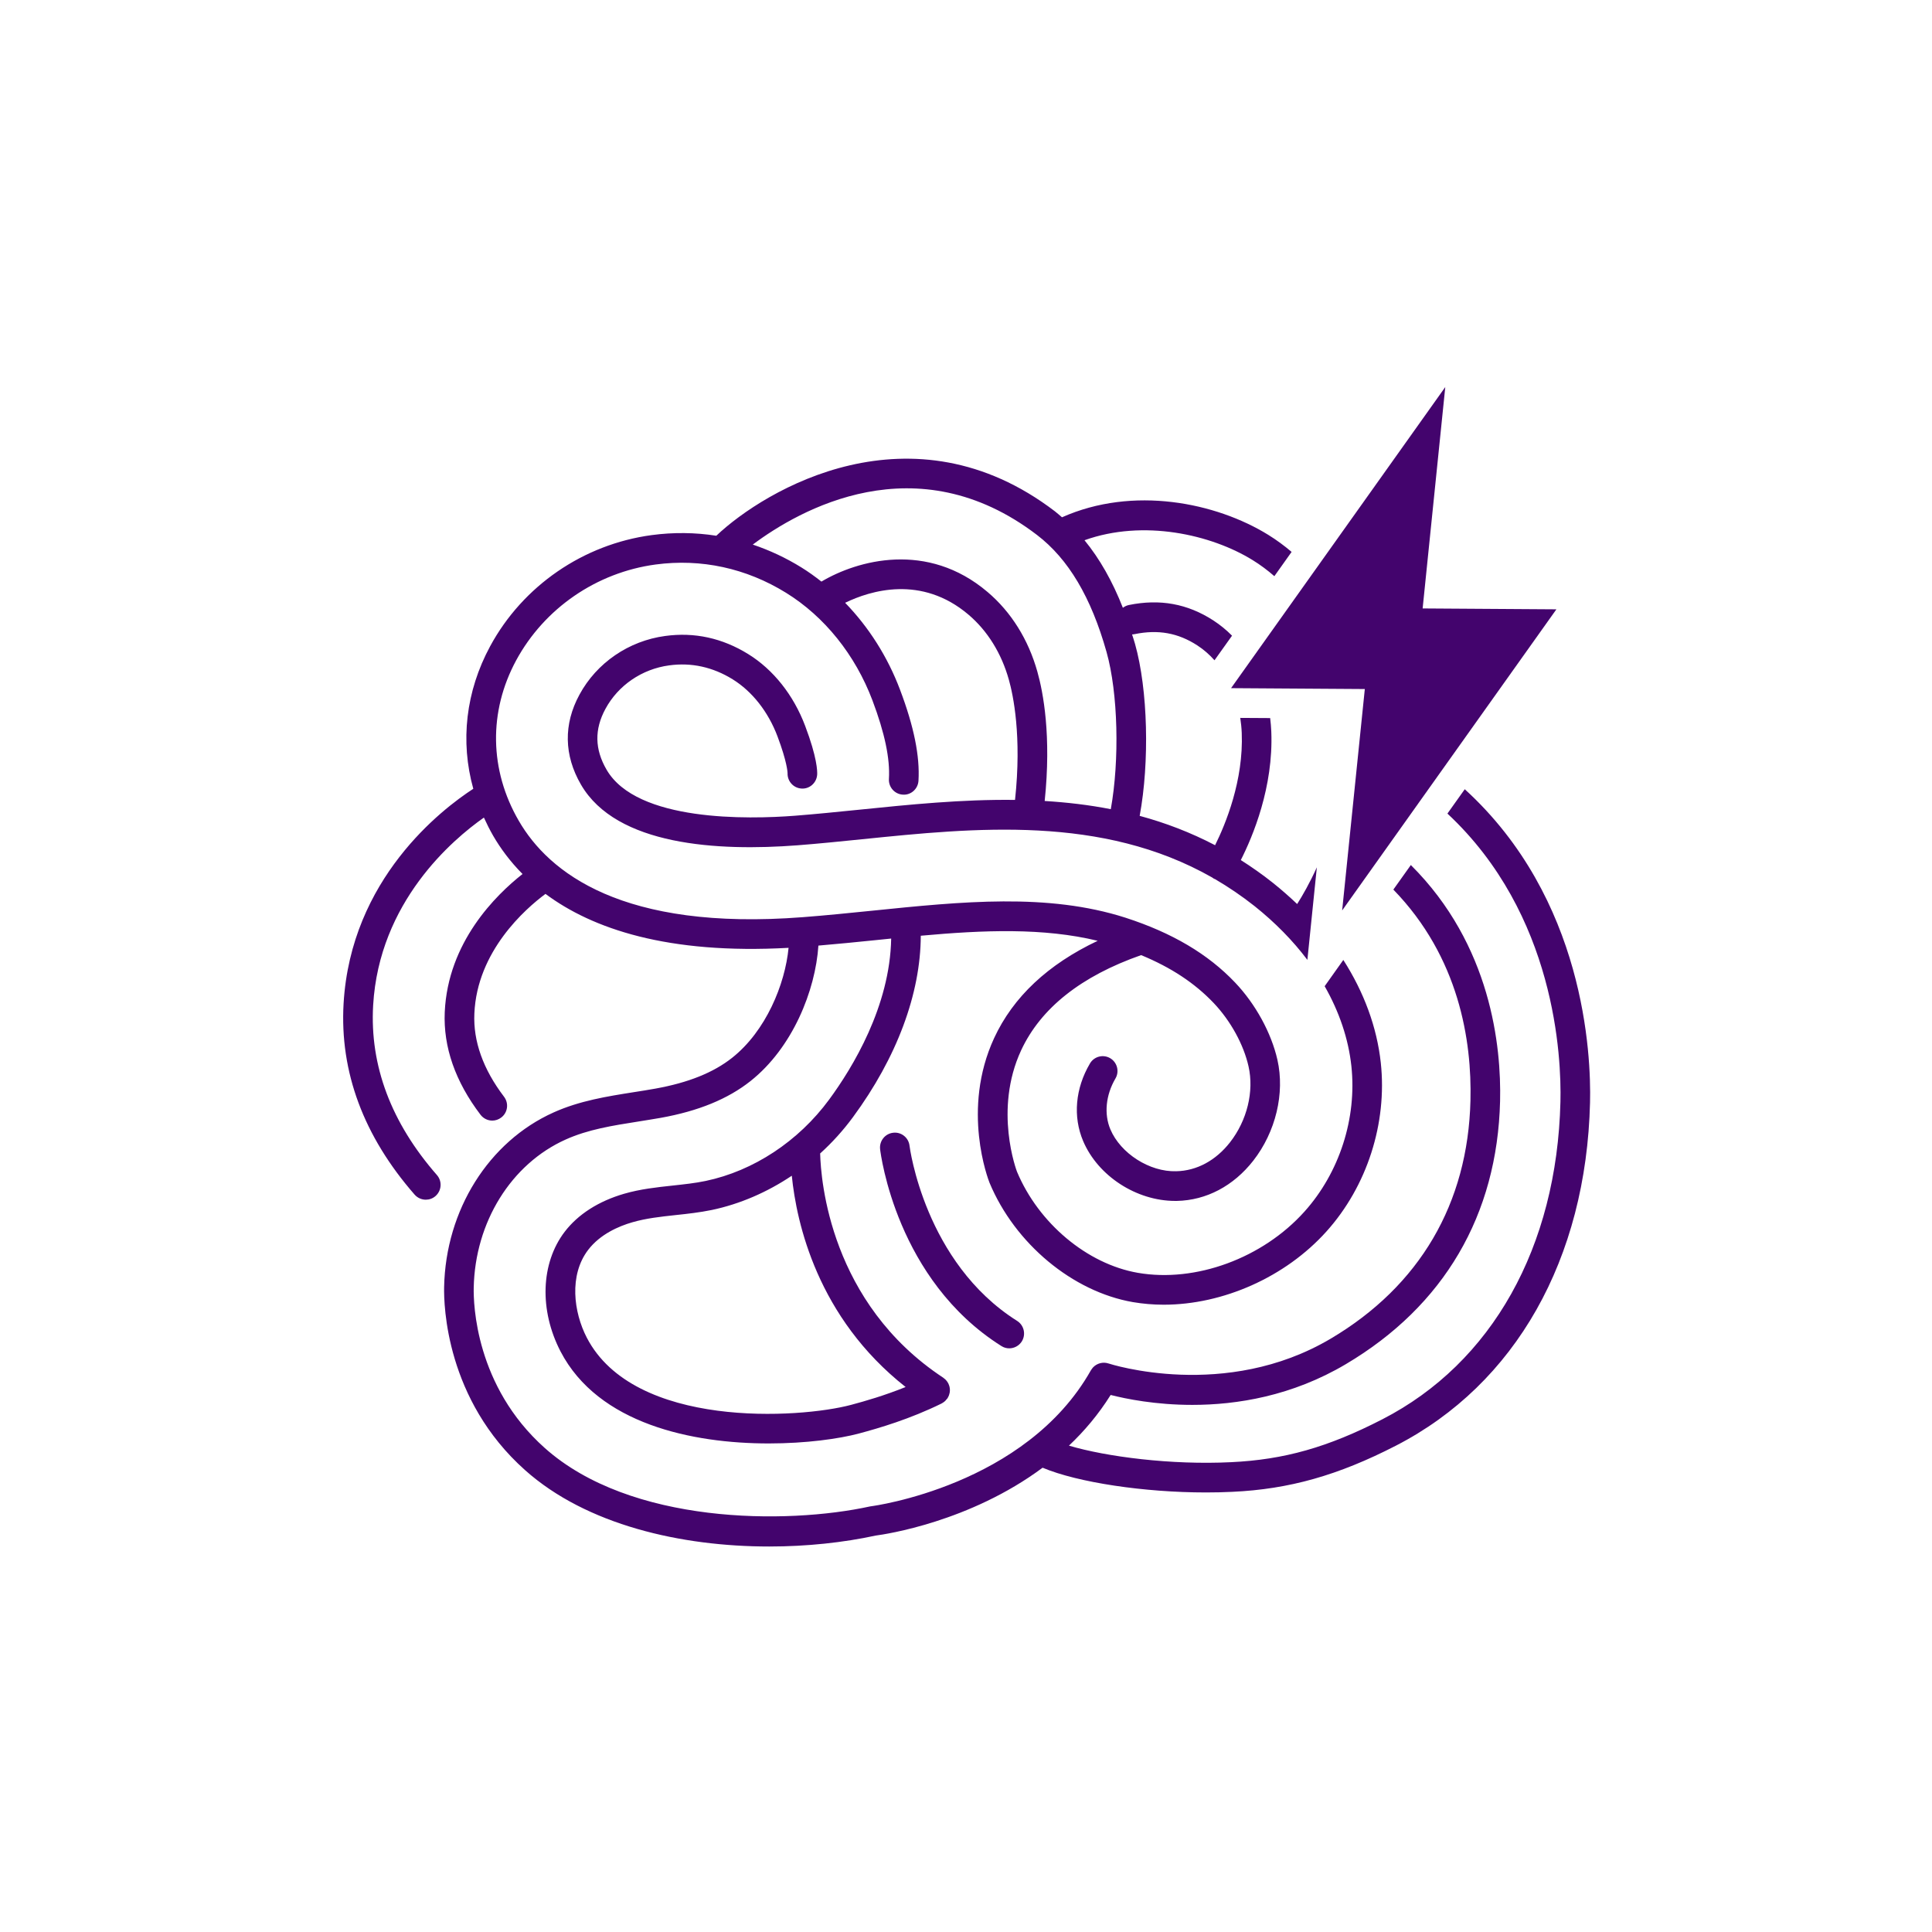 <svg xmlns="http://www.w3.org/2000/svg" xmlns:xlink="http://www.w3.org/1999/xlink" width="500" viewBox="0 0 375 375" height="500" preserveAspectRatio="xMidYMid meet"><defs><clipPath id="id1"><path d="M 66 89 L 308.887 89 L 308.887 300.898 L 66 300.898 Z M 66 89 " clip-rule="nonzero"></path></clipPath></defs><path fill="#43046d" d="M 238.949 133.57 L 264.91 133.742 L 260.512 176.715 L 302.094 118.27 L 276.133 118.098 L 280.527 75.125 L 238.949 133.57 " fill-opacity="1" fill-rule="nonzero"></path><path fill="#43046d" d="M 176.539 222.387 C 176.359 220.805 174.922 219.668 173.352 219.867 C 171.773 220.047 170.648 221.488 170.828 223.062 C 170.953 224.094 174.023 248.438 194.371 261.266 C 194.844 261.57 195.371 261.711 195.891 261.711 C 196.848 261.711 197.781 261.23 198.332 260.367 C 199.172 259.012 198.766 257.238 197.426 256.387 C 179.461 245.062 176.566 222.617 176.539 222.387 " fill-opacity="1" fill-rule="nonzero"></path><g clip-path="url(#id1)"><path fill="#43046d" d="M 201.281 103.836 C 207.371 108.488 211.785 115.918 214.781 126.559 C 217.023 134.512 217.316 147.547 215.605 157.062 C 211.352 156.227 207.066 155.734 202.773 155.469 C 204.09 142.828 202.492 134.395 201.348 130.359 C 199.598 124.125 196.262 118.781 191.684 114.906 C 179.98 104.953 166.422 108.734 159.438 112.887 C 158.199 111.91 156.91 110.98 155.578 110.156 C 152.555 108.281 149.375 106.801 146.113 105.703 C 155.098 98.977 177.844 85.926 201.281 103.836 Z M 175.781 269.219 C 171.727 270.855 167.965 271.945 165.223 272.676 C 155.191 275.367 123.094 277.355 113.902 259.648 C 111.332 254.699 110.414 247.508 114.16 242.602 C 116.484 239.559 120.098 238.004 122.727 237.246 C 125.402 236.469 128.191 236.164 131.148 235.844 C 133.426 235.605 135.789 235.34 138.145 234.859 C 143.617 233.711 148.914 231.41 153.688 228.207 C 154.605 237.34 158.641 255.715 175.781 269.219 Z M 284.309 153.188 L 280.945 157.914 C 301.934 177.492 303.086 205.172 302.879 213.859 C 302.195 242.07 289.605 264.535 268.32 275.48 C 257.754 280.922 249.242 283.328 238.93 283.809 C 227.336 284.387 214.715 282.75 207.484 280.598 C 210.461 277.785 213.223 274.523 215.578 270.762 C 218.562 271.52 224.285 272.688 231.422 272.688 C 240.062 272.688 250.785 270.98 261.242 264.773 C 280.281 253.488 290.625 235.836 291.164 213.746 C 291.418 203.145 289.441 183.422 273.844 167.902 L 270.449 172.668 C 283.23 185.82 285.699 202.023 285.414 213.605 C 284.934 233.609 275.562 249.594 258.32 259.816 C 237.84 271.965 215.445 264.746 215.16 264.648 C 215.16 264.648 215.16 264.648 215.152 264.648 C 214.082 264.289 212.891 264.613 212.125 265.445 C 212.117 265.457 212.105 265.465 212.098 265.484 C 212.039 265.551 211.984 265.637 211.926 265.711 C 211.871 265.789 211.812 265.863 211.758 265.949 C 211.758 265.957 211.758 265.957 211.746 265.969 C 199.098 288.395 169.438 292.32 169.137 292.355 L 168.883 292.395 C 152.602 295.949 122.355 295.871 105.746 281.062 C 92.262 269.047 91.883 253.031 91.949 249.945 C 92.207 237.219 99.211 225.922 109.809 221.176 C 114.148 219.223 118.887 218.477 123.898 217.688 C 125.363 217.453 126.82 217.223 128.266 216.969 C 135.574 215.652 141.266 213.32 145.66 209.844 C 153.859 203.352 158.273 192.254 158.852 183.539 C 162.539 183.227 166.215 182.863 169.797 182.496 C 170.855 182.391 171.914 182.285 172.977 182.172 C 172.746 195.336 165.477 207.254 160.93 213.434 C 154.973 221.527 146.246 227.277 136.98 229.219 C 134.902 229.656 132.773 229.875 130.535 230.121 C 127.461 230.453 124.285 230.793 121.129 231.711 C 116.172 233.152 112.191 235.703 109.594 239.102 C 104.961 245.188 104.648 254.293 108.797 262.309 C 116.137 276.43 134.438 280.172 149.215 280.172 C 156.469 280.172 162.867 279.27 166.707 278.246 C 170.668 277.188 176.652 275.426 182.777 272.41 C 182.789 272.402 182.809 272.391 182.816 272.383 C 182.863 272.355 182.91 272.316 182.969 272.289 C 183.109 272.203 183.242 272.117 183.355 272.012 C 183.414 271.965 183.461 271.918 183.508 271.871 C 183.629 271.746 183.734 271.625 183.828 271.492 C 183.855 271.465 183.887 271.434 183.914 271.406 C 183.922 271.379 183.934 271.359 183.941 271.332 C 184.008 271.246 184.047 271.152 184.094 271.055 C 184.133 270.969 184.168 270.895 184.195 270.82 C 184.234 270.723 184.254 270.641 184.273 270.543 C 184.301 270.457 184.328 270.363 184.34 270.277 C 184.359 270.184 184.359 270.09 184.367 270.004 C 184.367 269.91 184.375 269.816 184.375 269.73 C 184.375 269.633 184.359 269.539 184.348 269.445 C 184.34 269.359 184.32 269.266 184.301 269.172 C 184.281 269.086 184.254 269.008 184.227 268.922 C 184.195 268.828 184.16 268.727 184.113 268.629 C 184.102 268.602 184.102 268.574 184.082 268.555 C 184.066 268.496 184.027 268.461 184 268.41 C 183.953 268.316 183.895 268.223 183.828 268.137 C 183.773 268.062 183.715 267.996 183.66 267.93 C 183.602 267.852 183.535 267.785 183.461 267.719 C 183.383 267.645 183.309 267.586 183.223 267.531 C 183.176 267.492 183.137 267.445 183.09 267.418 C 161.137 252.93 159.324 229.105 159.191 223.887 C 161.527 221.773 163.664 219.414 165.555 216.844 C 174.082 205.266 178.684 192.871 178.723 181.625 C 190.93 180.516 202.527 180.051 213.062 182.609 C 203.41 187.176 196.656 193.508 192.961 201.492 C 186.551 215.355 191.828 228.973 192.074 229.59 C 197.008 241.398 208.184 250.703 219.887 252.738 C 221.844 253.07 223.848 253.242 225.871 253.242 C 237.359 253.242 249.48 247.914 257.469 239.02 C 265.344 230.254 269.277 218.02 268.012 206.297 C 267.262 199.383 264.758 192.605 260.738 186.324 L 257.117 191.422 C 259.945 196.379 261.723 201.609 262.301 206.914 C 263.395 217.035 259.992 227.602 253.195 235.172 C 245.074 244.219 232.082 248.996 220.859 247.055 C 211.02 245.348 201.582 237.438 197.395 227.418 C 197.348 227.297 192.82 215.434 198.207 203.855 C 202.02 195.668 209.855 189.461 221.496 185.387 C 227.336 187.801 231.895 190.816 235.59 194.699 C 238.852 198.141 241.387 202.734 242.34 206.988 C 243.438 211.84 242.059 217.488 238.738 221.734 C 235.969 225.27 232.273 227.258 228.312 227.336 C 223.121 227.496 217.496 223.867 215.527 219.215 C 214.262 216.23 214.629 212.543 216.504 209.34 C 217.316 207.977 216.852 206.203 215.492 205.398 C 214.121 204.594 212.363 205.047 211.559 206.422 C 208.711 211.254 208.23 216.742 210.234 221.469 C 213.109 228.254 220.578 233.098 228.094 233.098 C 228.207 233.098 228.312 233.098 228.426 233.098 C 234.145 232.98 239.41 230.207 243.258 225.289 C 247.617 219.707 249.414 212.211 247.949 205.719 C 246.766 200.488 243.703 194.891 239.75 190.73 C 234.484 185.176 227.516 181.055 218.43 178.117 C 203.332 173.293 186.758 174.98 169.223 176.773 C 164.836 177.219 160.297 177.68 155.824 178.023 C 120.785 180.734 106.5 169.344 100.695 159.316 C 94.984 149.473 94.805 138.121 100.195 128.16 C 105.668 118.07 115.785 111.113 127.254 109.57 C 136.094 108.387 144.84 110.281 152.562 115.055 C 160.043 119.68 165.996 127.102 169.336 135.93 C 171.727 142.27 172.777 147.266 172.539 151.188 C 172.445 152.777 173.645 154.145 175.234 154.238 C 176.824 154.363 178.184 153.121 178.277 151.539 C 178.562 146.781 177.398 141.012 174.703 133.895 C 172.285 127.469 168.605 121.707 164.039 117 C 168.93 114.629 178.848 111.551 187.98 119.301 C 191.668 122.43 194.379 126.797 195.816 131.922 C 196.656 134.891 198.352 142.867 197.016 155.262 C 186.711 155.129 176.484 156.172 166.727 157.168 C 162.414 157.602 158.328 158.02 154.301 158.332 C 145.273 159.031 123.613 159.543 117.734 149.395 C 115.426 145.426 115.359 141.57 117.516 137.59 C 119.992 133.012 124.617 129.855 129.891 129.148 C 134.203 128.559 138.352 129.469 142.211 131.855 C 146.012 134.215 149.102 138.141 150.91 142.926 C 152.77 147.859 152.867 149.906 152.867 150.07 C 152.809 151.625 154 152.961 155.559 153.055 C 157.148 153.176 158.508 151.938 158.613 150.352 C 158.652 149.68 158.605 147.027 156.277 140.887 C 154.027 134.918 150.105 129.973 145.227 126.957 C 140.207 123.848 134.789 122.664 129.117 123.441 C 122.043 124.391 115.812 128.652 112.469 134.84 C 109.355 140.566 109.461 146.602 112.762 152.285 C 119.645 164.168 139.395 165.25 154.746 164.074 C 158.84 163.762 162.953 163.336 167.312 162.898 C 189.301 160.652 213.883 158.16 235.262 170.309 C 235.383 170.402 235.508 170.488 235.637 170.566 C 235.695 170.594 235.75 170.602 235.809 170.621 C 238.418 172.148 240.988 173.883 243.504 175.871 C 247.512 179.066 250.953 182.582 253.762 186.312 L 255.598 168.348 C 254.227 171.379 252.836 173.805 251.777 175.473 C 250.293 174.062 248.734 172.688 247.07 171.359 C 245.027 169.73 242.938 168.273 240.84 166.938 C 243.164 162.367 247.191 152.777 246.758 142.016 C 246.719 141.125 246.645 140.242 246.539 139.379 L 240.734 139.344 C 240.875 140.289 240.98 141.258 241.02 142.242 C 241.395 151.492 237.871 159.988 235.848 164.055 C 231.062 161.555 226.164 159.695 221.211 158.359 C 223.141 147.938 222.816 133.883 220.312 124.996 C 220.133 124.352 219.926 123.754 219.734 123.141 C 219.906 123.129 220.078 123.121 220.246 123.082 C 224.793 122.152 228.66 122.844 232.395 125.27 C 233.625 126.066 234.742 127.043 235.734 128.16 L 239.137 123.387 C 238.031 122.266 236.82 121.281 235.516 120.43 C 230.504 117.18 225.133 116.203 219.102 117.434 C 218.668 117.527 218.281 117.719 217.949 117.973 C 215.918 112.801 213.441 108.441 210.5 104.859 C 221.93 100.758 235.082 103.734 243.156 108.727 C 244.641 109.645 246.039 110.688 247.352 111.836 L 250.699 107.125 C 249.273 105.91 247.77 104.805 246.172 103.816 C 236.027 97.543 219.953 94.246 206.133 100.406 C 205.676 100.027 205.234 99.609 204.762 99.25 C 176.984 78.035 148.496 95.023 139.035 103.988 C 134.922 103.344 130.715 103.297 126.488 103.863 C 113.203 105.656 101.492 113.711 95.148 125.414 C 90.391 134.207 89.305 143.91 91.867 153.102 C 85.738 157.082 68.09 170.594 66.688 194.812 C 65.934 208.07 70.574 220.539 80.484 231.883 C 81.059 232.527 81.844 232.859 82.648 232.859 C 83.32 232.859 83.992 232.633 84.539 232.148 C 85.73 231.098 85.852 229.277 84.812 228.082 C 75.926 217.926 71.758 206.84 72.426 195.145 C 73.582 175.059 87.84 162.965 93.926 158.691 C 94.465 159.875 95.051 161.051 95.723 162.219 C 97.152 164.68 99.012 167.211 101.426 169.645 C 96.234 173.73 86.93 182.875 86.324 196.461 C 86.031 203.227 88.367 209.926 93.266 216.371 C 93.832 217.109 94.684 217.508 95.555 217.508 C 96.156 217.508 96.773 217.309 97.293 216.91 C 98.559 215.953 98.797 214.145 97.832 212.875 C 93.777 207.539 91.828 202.102 92.074 196.719 C 92.602 184.609 101.953 176.422 105.879 173.504 C 114.953 180.258 129.559 185.281 153.062 183.973 C 152.375 191.09 148.648 200.141 142.098 205.324 C 138.465 208.195 133.605 210.145 127.242 211.293 C 125.836 211.547 124.426 211.773 123 211.992 C 117.836 212.809 112.504 213.652 107.465 215.918 C 94.852 221.574 86.504 234.879 86.203 249.82 C 86.129 253.355 86.551 271.672 101.926 285.363 C 113.848 295.996 132.207 300.176 149.312 300.176 C 156.629 300.176 163.719 299.406 169.977 298.051 C 171.879 297.805 188.234 295.391 202.367 284.883 C 209.195 287.754 222.102 289.684 234.07 289.684 C 235.809 289.684 237.531 289.648 239.203 289.562 C 250.246 289.051 259.738 286.367 270.941 280.605 C 294.16 268.668 307.891 244.383 308.625 214.004 C 308.852 204.574 307.578 174.402 284.309 153.188 " fill-opacity="1" fill-rule="nonzero"></path></g></svg>